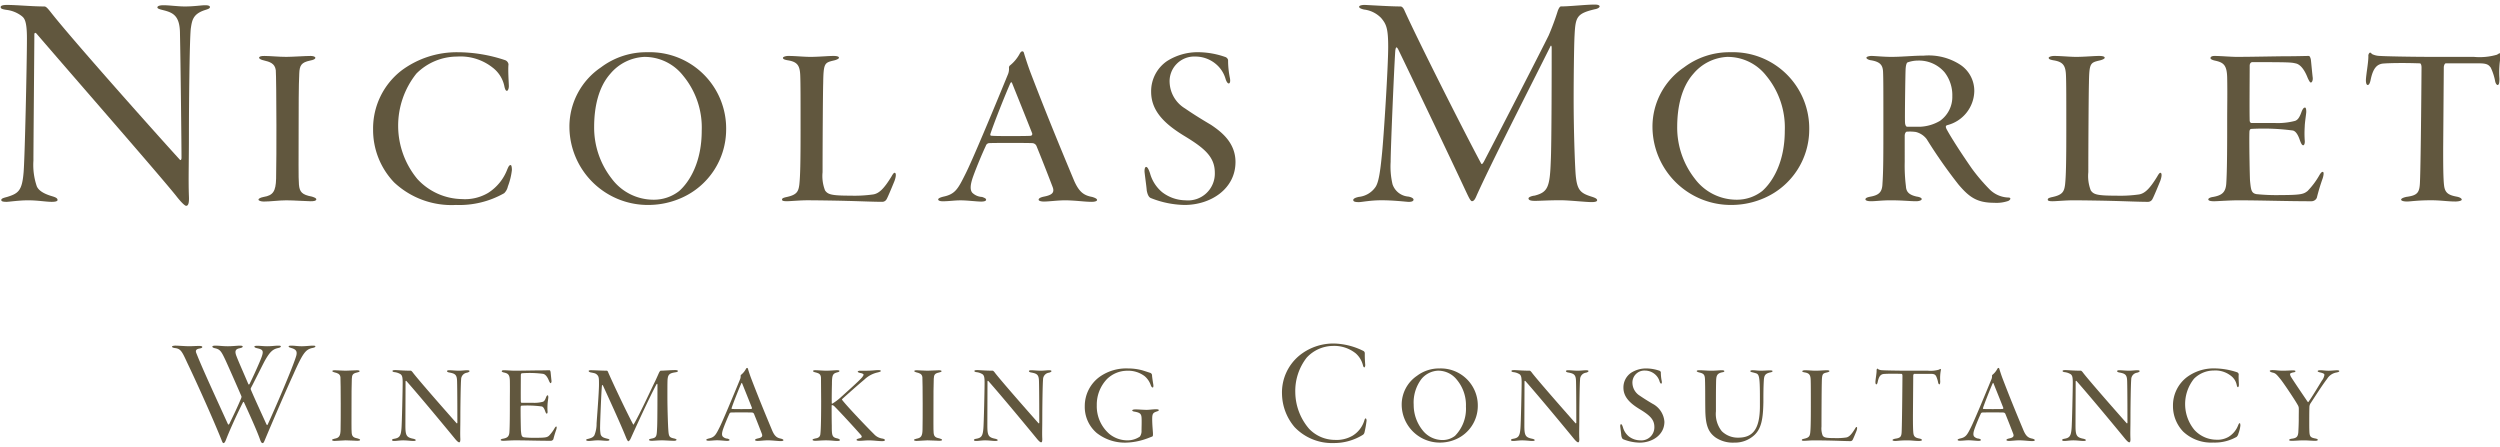 <?xml version="1.0" encoding="UTF-8" standalone="no"?>
<svg
   width="246"
   height="44"
   viewBox="0 90 246 65"
   version="1.1"
   id="svg41"
   xmlns="http://www.w3.org/2000/svg"
   xmlns:svg="http://www.w3.org/2000/svg">
  <defs
     id="defs2" />
  <g
     id="Groupe_17"
     data-name="Groupe 17"
     transform="matrix(1.113,0,0,1.113,-1143.783,-294.074)">
    <g
       id="Groupe_2"
       data-name="Groupe 2"
       transform="translate(975,345.684)">
      <g
         id="Groupe_1"
         data-name="Groupe 1">
        <path
           id="Tracé_1"
           data-name="Tracé 1"
           d="m 0.848,0.035 c 1.211,0 3.27,0.2 4.844,0.2 0.2,0 0.363,0.121 0.929,0.848 2.664,3.393 13.079,15.101 16.756,19.138 0.081,0.121 0.242,0.121 0.242,-0.241 0,-1.494 -0.121,-12.6 -0.2,-16.151 0,-2.382 -0.888,-2.786 -2.18,-3.109 C 20.752,0.6 20.47,0.519 20.47,0.358 c 0,-0.2 0.363,-0.283 0.806,-0.283 0.728,0 1.9,0.161 2.787,0.161 1.171,0 2.18,-0.161 2.624,-0.161 0.444,0 0.646,0.081 0.646,0.242 0,0.2 -0.323,0.283 -0.686,0.4 -1.574,0.525 -1.655,1.373 -1.817,2.422 -0.161,1.534 -0.242,10.013 -0.242,13.809 0,3.674 -0.081,5.975 0,8.074 0.04,0.888 -0.081,1.251 -0.363,1.251 -0.161,0 -0.646,-0.444 -1.332,-1.332 C 20.591,22.08 10.173,10.169 4.723,3.83 4.523,3.588 4.4,3.669 4.4,3.911 4.4,5.284 4.279,18.526 4.279,20.384 a 8.6,8.6 0 0 0 0.444,3.351 c 0.323,0.727 1.332,1.09 2.019,1.292 0.4,0.121 0.687,0.242 0.687,0.484 0,0.2 -0.4,0.242 -0.768,0.242 -0.727,0 -1.817,-0.2 -3.068,-0.2 -1.211,0 -2.5,0.2 -2.826,0.2 -0.606,0 -0.687,-0.121 -0.687,-0.242 0,-0.2 0.324,-0.283 0.768,-0.4 C 2.3,24.663 2.786,24.3 2.987,22 3.148,20.465 3.431,7.627 3.431,4.4 3.431,2.018 3.068,1.736 2.704,1.453 A 4.07,4.07 0 0 0 0.767,0.681 C 0.2,0.6 0,0.519 0,0.318 0,0.156 0.2,0.035 0.848,0.035"
           transform="translate(0,0.005)"
           fill="#61573E" />
        <path
           id="Tracé_2"
           data-name="Tracé 2"
           d="m 29.917,5.811 c 0.848,0 1.9,0.121 2.907,0.121 0.767,0 2.5,-0.121 3.189,-0.121 0.283,0 0.607,0.081 0.607,0.242 0,0.161 -0.242,0.283 -0.687,0.363 -1.13,0.242 -1.373,0.606 -1.413,1.7 -0.081,1.413 -0.081,4.926 -0.081,6.7 0,4.4 -0.04,6.984 0.04,7.793 0.081,0.968 0.4,1.332 1.7,1.574 0.363,0.121 0.566,0.2 0.566,0.363 0,0.2 -0.363,0.242 -0.728,0.242 -0.606,0 -2.18,-0.121 -3.189,-0.121 -0.929,0 -2.1,0.161 -2.947,0.161 -0.363,0 -0.686,-0.121 -0.686,-0.242 0,-0.161 0.283,-0.283 0.686,-0.364 1.211,-0.2 1.574,-0.726 1.615,-2.382 0.04,-1.736 0.04,-4.441 0.04,-6.984 0,-3.029 -0.04,-6.824 -0.081,-7.187 -0.121,-0.888 -0.767,-1.09 -1.615,-1.292 -0.242,-0.04 -0.565,-0.2 -0.565,-0.323 0,-0.2 0.323,-0.242 0.646,-0.242"
           transform="translate(4.479,0.892)"
           fill="#61573E" />
        <path
           id="Tracé_3"
           data-name="Tracé 3"
           d="m 59.455,6.441 a 0.687,0.687 0 0 1 0.4,0.525 c -0.081,0.767 0.04,2.422 0.04,2.7 0.04,0.444 -0.121,0.767 -0.242,0.767 -0.161,0 -0.242,-0.2 -0.323,-0.525 A 4.086,4.086 0 0 0 57.8,7.41 6.759,6.759 0 0 0 53.157,5.957 a 7.545,7.545 0 0 0 -5.33,2.22 10.919,10.919 0 0 0 0.121,13.768 8.074,8.074 0 0 0 5.813,2.624 5.926,5.926 0 0 0 3.433,-0.806 6.261,6.261 0 0 0 2.5,-3.069 c 0.161,-0.363 0.242,-0.565 0.444,-0.565 0.121,0 0.161,0.363 0.161,0.646 a 8.722,8.722 0 0 1 -0.525,2.14 1.745,1.745 0 0 1 -0.484,0.888 11.848,11.848 0 0 1 -6.3,1.534 10.95,10.95 0 0 1 -8.074,-2.947 9.911,9.911 0 0 1 -2.745,-6.944 9.557,9.557 0 0 1 3.714,-7.672 12.079,12.079 0 0 1 7.315,-2.383 19.623,19.623 0 0 1 6.257,1.05"
           transform="translate(6.471,0.827)"
           fill="#61573E" />
        <path
           id="Tracé_4"
           data-name="Tracé 4"
           d="m 64.4,15.12 a 9.342,9.342 0 0 1 4.118,-7.751 9.844,9.844 0 0 1 6.1,-1.978 9.96,9.96 0 0 1 10.252,10.094 9.773,9.773 0 0 1 -5.815,8.922 10.655,10.655 0 0 1 -4.24,0.929 A 10.245,10.245 0 0 1 64.4,15.12 m 14.333,8.4 c 1.373,-1.211 2.947,-3.795 2.947,-7.873 A 10.616,10.616 0 0 0 79.258,8.461 6.4,6.4 0 0 0 74.17,6 6.157,6.157 0 0 0 69.729,8.22 c -1.534,1.736 -2.1,4.32 -2.1,6.944 a 10.839,10.839 0 0 0 2.3,6.743 6.8,6.8 0 0 0 5.411,2.745 5.366,5.366 0 0 0 3.391,-1.13"
           transform="translate(9.882,0.827)"
           fill="#61573E" />
        <path
           id="Tracé_5"
           data-name="Tracé 5"
           d="m 89.286,5.811 c 0.969,0 2.019,0.121 2.908,0.121 1.05,0 2.3,-0.121 2.987,-0.121 q 0.727,0 0.727,0.242 c 0,0.121 -0.323,0.283 -0.727,0.363 C 94.011,6.7 93.89,6.78 93.849,9.4 c -0.042,1.212 -0.081,8.64 -0.081,11.588 a 5.177,5.177 0 0 0 0.323,2.383 c 0.362,0.525 0.807,0.686 3.31,0.686 a 17.44,17.44 0 0 0 2.987,-0.161 c 0.727,-0.121 1.373,-0.687 2.382,-2.343 0.2,-0.363 0.324,-0.484 0.4,-0.484 0.2,0 0.241,0.363 0,1.051 -0.163,0.4 -0.889,2.18 -1.051,2.422 a 0.644,0.644 0 0 1 -0.565,0.322 c -1.13,0 -2.866,-0.08 -4.521,-0.12 -1.373,-0.04 -4.119,-0.081 -5.249,-0.081 -0.969,0 -2.22,0.121 -2.664,0.121 -0.4,0 -0.646,-0.04 -0.646,-0.2 0,-0.2 0.2,-0.243 0.484,-0.323 1.413,-0.284 1.655,-0.687 1.776,-1.655 0.121,-1.091 0.161,-2.948 0.161,-7.066 0,-4.079 0,-6.137 -0.04,-7.106 C 90.815,7.061 90.492,6.577 89.2,6.375 88.756,6.294 88.594,6.214 88.594,6.052 88.594,5.931 88.957,5.81 89.28,5.81"
           transform="translate(13.577,0.892)"
           fill="#61573E" />
        <path
           id="Tracé_6"
           data-name="Tracé 6"
           d="m 117.377,5.569 c 0.081,0.283 0.484,1.574 0.888,2.624 1.938,5.047 3.593,9.085 5.652,14.011 0.646,1.452 1.253,1.9 2.343,2.1 0.4,0.121 0.646,0.243 0.646,0.4 0,0.157 -0.323,0.242 -0.687,0.242 -0.927,0 -1.856,-0.161 -3.351,-0.2 -1.171,0 -2.18,0.161 -2.907,0.161 -0.363,0 -0.686,-0.081 -0.686,-0.242 0,-0.2 0.323,-0.323 0.686,-0.4 1.009,-0.2 1.453,-0.484 1.13,-1.292 -0.323,-0.849 -1.211,-3.15 -2.1,-5.33 a 0.622,0.622 0 0 0 -0.525,-0.363 c -0.686,-0.04 -5.169,-0.04 -5.692,0 a 0.5,0.5 0 0 0 -0.4,0.363 c -0.445,0.929 -1.253,2.866 -1.656,4 -0.403,1.134 -0.4,1.737 -0.121,2.1 a 1.939,1.939 0 0 0 1.292,0.564 c 0.323,0.121 0.525,0.2 0.525,0.364 0,0.164 -0.242,0.242 -0.646,0.242 -0.565,0 -1.817,-0.161 -2.664,-0.161 -0.847,0 -1.534,0.121 -2.341,0.121 -0.363,0 -0.606,-0.081 -0.606,-0.242 0,-0.161 0.363,-0.283 0.686,-0.363 1.534,-0.323 1.9,-1.009 2.866,-2.947 0.888,-1.737 3.715,-8.52 5.532,-12.961 a 1.89,1.89 0 0 0 0.161,-0.929 0.367,0.367 0 0 1 0.161,-0.323 5.024,5.024 0 0 0 1.211,-1.453 q 0.182,-0.363 0.363,-0.363 c 0.161,0 0.2,0.121 0.242,0.283 m 1.05,10.417 c -1.13,-2.866 -2.261,-5.652 -2.584,-6.46 -0.082,-0.242 -0.161,-0.283 -0.283,-0.04 -0.767,1.737 -2.18,5.33 -2.585,6.582 -0.04,0.161 0,0.242 0.163,0.242 0.525,0.04 1.413,0.04 2.463,0.04 0.767,0 2.382,0 2.664,-0.04 a 0.241,0.241 0 0 0 0.161,-0.323"
           transform="translate(16.289,0.811)"
           fill="#61573E" />
        <path
           id="Tracé_7"
           data-name="Tracé 7"
           d="m 130.221,21.137 a 4.878,4.878 0 0 0 1.615,2.543 5.093,5.093 0 0 0 3.028,1.05 3.5,3.5 0 0 0 3.836,-3.593 c 0,-2.019 -1.252,-3.149 -3.836,-4.725 -2.543,-1.534 -4.481,-3.23 -4.481,-5.854 a 4.773,4.773 0 0 1 2.059,-4 7.451,7.451 0 0 1 4.119,-1.171 10.876,10.876 0 0 1 3.471,0.613 0.571,0.571 0 0 1 0.4,0.4 11.7,11.7 0 0 0 0.242,2.382 c 0.081,0.444 0,0.686 -0.161,0.686 -0.121,0 -0.283,-0.2 -0.4,-0.565 a 3.951,3.951 0 0 0 -1.332,-2.019 4.167,4.167 0 0 0 -2.624,-0.93 3.222,3.222 0 0 0 -3.357,3.434 4.163,4.163 0 0 0 2.019,3.351 c 1.171,0.807 2.3,1.494 3.392,2.14 1.251,0.849 3.189,2.262 3.189,4.846 0,3.512 -3.23,5.612 -6.662,5.612 a 12.325,12.325 0 0 1 -4.36,-0.888 c -0.363,-0.121 -0.484,-0.606 -0.565,-0.969 -0.04,-0.525 -0.161,-1.332 -0.283,-2.382 -0.04,-0.4 0.04,-0.727 0.2,-0.727 0.16,0 0.323,0.283 0.484,0.767"
           transform="translate(19.875,0.827)"
           fill="#61573E" />
        <path
           id="Tracé_8"
           data-name="Tracé 8"
           d="m 154.652,0.04 c 0.928,0.04 3.391,0.2 4.684,0.2 0.16,0 0.362,0.161 0.525,0.565 1.736,3.835 7.428,15.14 9.972,19.9 0.121,0.242 0.2,0.081 0.364,-0.161 2.381,-4.563 7.508,-14.536 8.478,-16.514 a 33.9,33.9 0 0 0 1.21,-3.27 c 0.042,-0.081 0.2,-0.525 0.4,-0.525 1.132,0 3.271,-0.242 4.4,-0.242 0.4,0 0.646,0.081 0.646,0.242 0,0.161 -0.323,0.323 -0.606,0.363 -2.383,0.565 -2.543,1.009 -2.664,3.391 -0.081,1.373 -0.121,6.218 -0.121,8.237 0,4.4 0.16,8.4 0.242,9.69 0.16,2.341 0.606,2.7 2.18,3.189 0.363,0.121 0.646,0.242 0.646,0.444 q 0,0.242 -0.727,0.242 c -0.767,0 -2.948,-0.242 -4.037,-0.242 -1.656,0 -2.746,0.081 -3.351,0.081 -0.4,0 -0.849,-0.04 -0.849,-0.323 0,-0.161 0.4,-0.323 0.807,-0.363 1.7,-0.444 1.978,-1.09 2.1,-4.441 0.12,-2.181 0.12,-13 0.12,-14.818 0,-0.4 -0.12,-0.4 -0.2,-0.161 -2.7,5.411 -7.669,15.1 -9.608,19.421 -0.2,0.484 -0.363,0.727 -0.606,0.727 -0.2,0 -0.484,-0.646 -0.848,-1.413 -1.9,-4.077 -7.268,-15.3 -8.8,-18.452 -0.2,-0.323 -0.283,-0.323 -0.363,0.2 -0.161,2.341 -0.606,12.84 -0.606,14.5 a 10.137,10.137 0 0 0 0.242,2.947 2.365,2.365 0 0 0 2.06,1.615 c 0.443,0.081 0.685,0.242 0.685,0.4 0,0.242 -0.363,0.323 -0.807,0.283 -0.484,-0.04 -1.938,-0.2 -3.391,-0.2 -1.453,0 -2.543,0.242 -2.947,0.242 -0.525,0 -0.728,-0.081 -0.728,-0.283 0,-0.121 0.163,-0.283 0.728,-0.4 a 3.03,3.03 0 0 0 2.18,-1.292 c 0.4,-0.606 0.606,-1.857 0.848,-4.361 0.242,-2.382 0.807,-11.345 0.807,-13.929 0,-2.422 -0.242,-2.987 -0.93,-3.795 a 3.716,3.716 0 0 0 -2.219,-1.09 c -0.364,-0.081 -0.647,-0.2 -0.647,-0.363 0,-0.163 0.364,-0.242 0.728,-0.242"
           transform="translate(23.501)"
           fill="#61573E" />
        <path
           id="Tracé_9"
           data-name="Tracé 9"
           d="m 187.036,15.12 a 9.344,9.344 0 0 1 4.119,-7.751 9.841,9.841 0 0 1 6.1,-1.978 9.959,9.959 0 0 1 10.255,10.094 9.771,9.771 0 0 1 -5.815,8.922 10.654,10.654 0 0 1 -4.239,0.929 10.246,10.246 0 0 1 -10.42,-10.216 m 14.333,8.4 c 1.373,-1.211 2.948,-3.795 2.948,-7.873 A 10.611,10.611 0 0 0 201.894,8.461 6.393,6.393 0 0 0 196.807,6 6.161,6.161 0 0 0 192.365,8.22 c -1.534,1.736 -2.1,4.32 -2.1,6.944 a 10.84,10.84 0 0 0 2.3,6.743 6.8,6.8 0 0 0 5.411,2.745 5.363,5.363 0 0 0 3.39,-1.13"
           transform="translate(28.699,0.827)"
           fill="#61573E" />
        <path
           id="Tracé_10"
           data-name="Tracé 10"
           d="m 216.279,19.664 a 21.648,21.648 0 0 0 0.161,3.19 c 0.04,0.807 0.525,1.13 1.413,1.332 0.323,0.04 0.646,0.161 0.646,0.323 0,0.162 -0.323,0.283 -0.727,0.283 -0.848,0 -1.736,-0.121 -3.352,-0.121 -1.129,0 -1.937,0.121 -2.543,0.121 -0.4,0 -0.727,-0.081 -0.727,-0.242 0,-0.2 0.283,-0.283 0.686,-0.363 1.09,-0.2 1.495,-0.606 1.535,-1.655 0.121,-1.7 0.121,-3.756 0.121,-8.075 0,-4.118 0,-5.734 -0.042,-6.582 -0.042,-0.848 -0.362,-1.292 -1.574,-1.494 -0.322,-0.04 -0.6,-0.2 -0.6,-0.323 0,-0.161 0.4,-0.242 0.645,-0.242 0.525,0 1.534,0.121 2.625,0.121 1.413,0 2.826,-0.161 4.239,-0.161 a 7.563,7.563 0 0 1 4.723,1.171 4.081,4.081 0 0 1 1.858,3.472 4.681,4.681 0 0 1 -3.554,4.442 c -0.2,0.081 -0.2,0.2 -0.081,0.484 0.647,1.211 2.1,3.431 3.31,5.167 a 24.139,24.139 0 0 0 2.3,2.706 3.619,3.619 0 0 0 2.464,1.09 c 0.4,0 0.323,0.283 0,0.444 a 4.689,4.689 0 0 1 -1.857,0.242 c -2.261,0 -3.27,-0.767 -4.644,-2.382 a 65.413,65.413 0 0 1 -4.158,-5.936 2.557,2.557 0 0 0 -1.413,-0.929 5.375,5.375 0 0 0 -1.171,-0.04 c -0.161,0 -0.283,0.283 -0.283,0.525 z m 0.363,-13 c -0.081,0.04 -0.2,0.242 -0.242,0.807 -0.04,0.484 -0.121,6.541 -0.081,7.026 0,0.2 0.081,0.565 0.283,0.565 h 1.736 a 5.577,5.577 0 0 0 2.544,-0.767 3.827,3.827 0 0 0 1.614,-3.231 4.871,4.871 0 0 0 -1.009,-3.109 4.4,4.4 0 0 0 -3.472,-1.534 4.1,4.1 0 0 0 -1.373,0.242"
           transform="translate(32.4,0.886)"
           fill="#61573E" />
        <path
           id="Tracé_11"
           data-name="Tracé 11"
           d="m 232.609,5.811 c 0.968,0 2.019,0.121 2.907,0.121 1.051,0 2.3,-0.121 2.986,-0.121 q 0.728,0 0.729,0.242 c 0,0.121 -0.323,0.283 -0.729,0.363 -1.17,0.283 -1.292,0.363 -1.331,2.987 -0.04,1.212 -0.081,8.64 -0.081,11.588 a 5.177,5.177 0 0 0 0.323,2.383 c 0.362,0.525 0.806,0.686 3.31,0.686 a 17.441,17.441 0 0 0 2.987,-0.161 c 0.728,-0.121 1.373,-0.687 2.382,-2.343 0.2,-0.363 0.325,-0.484 0.4,-0.484 0.2,0 0.241,0.363 0,1.051 -0.163,0.4 -0.889,2.18 -1.05,2.422 a 0.647,0.647 0 0 1 -0.564,0.322 c -1.133,0 -2.869,-0.08 -4.524,-0.12 -1.373,-0.04 -4.119,-0.081 -5.248,-0.081 -0.97,0 -2.222,0.121 -2.666,0.121 -0.4,0 -0.646,-0.04 -0.646,-0.2 0,-0.2 0.2,-0.243 0.484,-0.323 1.413,-0.284 1.656,-0.687 1.777,-1.655 0.12,-1.091 0.16,-2.948 0.16,-7.066 0,-4.079 0,-6.137 -0.04,-7.106 -0.04,-1.373 -0.363,-1.857 -1.653,-2.059 -0.445,-0.081 -0.607,-0.161 -0.607,-0.323 0,-0.121 0.362,-0.242 0.686,-0.242"
           transform="translate(35.568,0.892)"
           fill="#61573E" />
        <path
           id="Tracé_12"
           data-name="Tracé 12"
           d="m 253.679,5.932 c 1.9,0 5.369,-0.081 6.661,-0.081 1.172,0 2.423,-0.04 2.746,-0.04 0.161,0 0.242,0.283 0.283,0.484 0.042,0.323 0.162,1.7 0.242,2.341 0.04,0.323 -0.081,0.646 -0.242,0.646 -0.121,0 -0.242,-0.242 -0.4,-0.565 -0.525,-1.373 -1.13,-1.857 -1.615,-1.938 -0.525,-0.121 -0.686,-0.161 -5.613,-0.161 -0.2,0 -0.362,0.161 -0.362,0.484 0,1.453 -0.04,5.894 0,7.147 0,0.121 0.08,0.323 0.242,0.323 h 3.109 a 8.812,8.812 0 0 0 2.584,-0.283 c 0.323,-0.121 0.565,-0.4 0.848,-1.211 0.121,-0.283 0.242,-0.525 0.444,-0.525 0.081,0 0.161,0.121 0.161,0.564 0,0.2 -0.2,1.454 -0.2,1.939 a 12.955,12.955 0 0 0 0,1.776 c 0.04,0.323 -0.04,0.646 -0.2,0.646 -0.16,0 -0.283,-0.242 -0.444,-0.686 -0.2,-0.606 -0.525,-1.211 -0.969,-1.251 a 29.011,29.011 0 0 0 -5.369,-0.2 c -0.122,0 -0.242,0.121 -0.242,0.444 -0.042,1.09 0.04,5.773 0.081,6.339 0.12,1.171 0.161,1.615 0.847,1.736 a 26.028,26.028 0 0 0 3.231,0.12 c 2.7,0 2.947,-0.16 3.431,-0.525 a 10.06,10.06 0 0 0 1.495,-1.977 c 0.16,-0.284 0.322,-0.526 0.483,-0.526 0.161,0 0.161,0.323 0,0.848 a 26.556,26.556 0 0 0 -0.767,2.543 0.769,0.769 0 0 1 -0.686,0.445 c -3.391,0 -6.54,-0.121 -9.608,-0.121 -1.051,0 -2.746,0.121 -3.11,0.121 -0.364,0 -0.767,-0.04 -0.767,-0.242 0,-0.161 0.323,-0.283 0.646,-0.324 1.05,-0.2 1.615,-0.524 1.7,-1.735 0.12,-1.776 0.12,-5.411 0.12,-8.358 0,-1.574 0.04,-3.433 0,-5.492 -0.04,-1.655 -0.484,-1.978 -1.615,-2.22 -0.363,-0.081 -0.565,-0.2 -0.565,-0.323 0,-0.2 0.242,-0.283 0.525,-0.283 0.807,0 2.14,0.121 2.907,0.121"
           transform="translate(38.356,0.892)"
           fill="#61573E" />
        <path
           id="Tracé_13"
           data-name="Tracé 13"
           d="m 268.3,5.464 c 0.081,-0.081 0.163,0 0.323,0.163 a 2.484,2.484 0 0 0 1.05,0.242 c 0.444,0.04 3.754,0.121 7.026,0.121 h 5.209 a 8.115,8.115 0 0 0 3.028,-0.283 c 0.2,-0.121 0.362,-0.243 0.444,-0.161 0.082,0.082 0.081,0.2 0.04,0.363 a 11.543,11.543 0 0 0 -0.162,2.907 c 0,0.483 -0.04,0.849 -0.242,0.849 -0.121,0 -0.283,-0.245 -0.323,-0.526 A 7.378,7.378 0 0 0 284.128,7.402 C 283.886,7.08 283.684,6.838 282.675,6.838 h -4.442 c -0.161,0.04 -0.242,0.362 -0.242,0.524 l -0.081,10.62 c 0,1.775 0,3.916 0.122,4.844 0.12,0.888 0.525,1.211 1.614,1.413 0.445,0.081 0.687,0.242 0.687,0.4 0,0.158 -0.484,0.242 -0.809,0.242 -1.05,0 -1.9,-0.161 -3.189,-0.161 -1.817,0 -2.666,0.161 -3.15,0.161 -0.525,0 -0.767,-0.121 -0.767,-0.242 0,-0.161 0.324,-0.283 0.688,-0.363 1.494,-0.2 1.736,-0.565 1.776,-2.06 0.121,-2.987 0.2,-14.574 0.2,-14.858 0,-0.161 -0.04,-0.483 -0.2,-0.524 -0.242,0 -1.09,-0.04 -2.382,-0.04 -1.211,0 -2.181,0.04 -2.543,0.081 -0.687,0.121 -1.212,0.564 -1.535,2.18 -0.081,0.362 -0.2,0.607 -0.363,0.607 -0.163,0 -0.242,-0.245 -0.242,-0.646 0.04,-0.849 0.323,-2.222 0.323,-3.11 a 0.51,0.51 0 0 1 0.161,-0.445"
           transform="translate(41.095,0.833)"
           fill="#61573E" />
        <path
           id="Tracé_14"
           data-name="Tracé 14"
           d="m 19.788,38.611 c 0.471,0 1.275,0.078 1.863,0.078 0.431,0 0.9,-0.039 1.314,-0.039 0.275,0 0.392,0.059 0.392,0.137 0,0.1 -0.118,0.157 -0.353,0.2 -0.549,0.1 -0.549,0.333 -0.392,0.686 0.8,2.039 2.745,6.216 4.077,9.156 0.06,0.137 0.138,0.1 0.2,0 0.548,-1.118 1.02,-2.1 1.549,-3.352 a 0.555,0.555 0 0 0 0.038,-0.235 c -0.314,-0.745 -1.626,-3.726 -2.058,-4.667 -0.569,-1.216 -0.726,-1.451 -1.333,-1.608 -0.314,-0.059 -0.412,-0.137 -0.412,-0.235 0,-0.059 0.118,-0.118 0.373,-0.118 0.569,0 0.941,0.078 1.646,0.078 0.705,0 1.157,-0.078 1.608,-0.078 0.2,0 0.334,0.039 0.334,0.118 0,0.1 -0.119,0.157 -0.373,0.216 -0.529,0.1 -0.727,0.333 -0.431,1.059 0.314,0.824 0.922,2.157 1.549,3.647 0.02,0.039 0.1,0.059 0.156,-0.039 0.471,-0.961 0.882,-1.863 1.294,-2.824 0.608,-1.431 0.588,-1.628 -0.235,-1.824 -0.373,-0.078 -0.431,-0.157 -0.431,-0.235 0,-0.059 0.118,-0.1 0.353,-0.1 0.49,0 0.8,0.059 1.314,0.059 0.686,0 1,-0.078 1.451,-0.078 0.235,0 0.333,0.02 0.333,0.1 0,0.1 -0.1,0.157 -0.373,0.216 -0.726,0.157 -1.1,0.569 -1.745,1.706 -0.51,0.98 -1.469,2.922 -1.8,3.53 a 0.338,0.338 0 0 0 0.021,0.235 c 0.489,1.157 1.352,3.019 2.019,4.489 0.078,0.137 0.118,0.118 0.176,0 0.941,-2.038 3.314,-7.529 3.726,-8.98 0.1,-0.431 0.078,-0.765 -0.569,-0.961 -0.314,-0.1 -0.431,-0.137 -0.431,-0.216 0,-0.079 0.059,-0.118 0.333,-0.118 0.51,0 0.784,0.078 1.373,0.078 0.549,0 1.078,-0.078 1.431,-0.078 0.255,0 0.353,0.02 0.353,0.1 0,0.08 -0.1,0.157 -0.451,0.216 -0.824,0.216 -1.177,0.627 -2.412,3.412 -1.235,2.706 -2.824,6.411 -3.726,8.568 -0.137,0.333 -0.2,0.431 -0.294,0.431 -0.137,0 -0.216,-0.118 -0.333,-0.431 -0.412,-1.2 -1.528,-3.628 -2.1,-4.883 -0.038,-0.078 -0.1,-0.078 -0.136,-0.018 -0.745,1.451 -1.784,3.744 -2.216,4.881 -0.118,0.314 -0.235,0.451 -0.314,0.451 -0.118,0 -0.157,-0.1 -0.294,-0.451 -0.255,-0.647 -0.863,-2.079 -1.118,-2.667 -1.078,-2.49 -2.392,-5.391 -3.314,-7.313 -0.706,-1.529 -0.863,-1.882 -1.608,-1.98 -0.235,-0.02 -0.412,-0.1 -0.412,-0.176 0,-0.059 0.137,-0.137 0.392,-0.137"
           transform="translate(2.976,5.925)"
           fill="#61573E" />
        <path
           id="Tracé_15"
           data-name="Tracé 15"
           d="m 37.871,41.4 c 0.412,0 0.922,0.059 1.412,0.059 0.373,0 1.216,-0.059 1.549,-0.059 0.137,0 0.294,0.039 0.294,0.118 0,0.079 -0.118,0.137 -0.333,0.176 -0.549,0.118 -0.667,0.294 -0.687,0.824 -0.038,0.685 -0.038,2.391 -0.038,3.255 0,2.136 -0.02,3.391 0.02,3.783 0.039,0.471 0.2,0.647 0.824,0.765 0.176,0.059 0.275,0.1 0.275,0.176 0,0.1 -0.176,0.118 -0.353,0.118 -0.294,0 -1.059,-0.059 -1.549,-0.059 -0.451,0 -1.02,0.078 -1.431,0.078 -0.176,0 -0.333,-0.059 -0.333,-0.118 0,-0.078 0.137,-0.137 0.333,-0.176 0.588,-0.1 0.765,-0.353 0.784,-1.157 0.02,-0.843 0.02,-2.157 0.02,-3.391 0,-1.471 -0.02,-3.314 -0.039,-3.49 -0.059,-0.431 -0.373,-0.529 -0.784,-0.627 -0.118,-0.02 -0.275,-0.1 -0.275,-0.157 0,-0.1 0.157,-0.118 0.314,-0.118"
           transform="translate(5.757,6.352)"
           fill="#61573E" />
        <path
           id="Tracé_16"
           data-name="Tracé 16"
           d="m 44.71,41.382 c 0.333,0 1.1,0.078 2.059,0.078 0.059,0 0.2,0.137 0.333,0.333 0.961,1.216 4.353,5.077 5.628,6.509 0.058,0.078 0.118,0.02 0.118,-0.039 0,-0.431 0,-4.235 -0.039,-5.45 -0.021,-0.843 -0.275,-0.98 -1.02,-1.118 -0.158,-0.02 -0.294,-0.1 -0.294,-0.176 0,-0.1 0.176,-0.118 0.314,-0.118 0.275,0 0.862,0.059 1.195,0.059 0.412,0 0.843,-0.059 1.118,-0.059 0.2,0 0.315,0.039 0.315,0.118 0,0.079 -0.158,0.157 -0.315,0.2 a 0.89,0.89 0 0 0 -0.784,0.882 c -0.058,0.588 -0.1,3.646 -0.1,5 0,1.333 -0.04,2.059 0,2.784 0,0.294 -0.04,0.431 -0.158,0.431 -0.1,0 -0.294,-0.157 -0.548,-0.471 -0.608,-0.745 -4.373,-5.313 -6.334,-7.529 -0.039,-0.039 -0.118,-0.039 -0.118,0.039 0,0.51 -0.02,5.2 -0.02,5.783 0,1.275 0.137,1.529 1,1.706 0.2,0.039 0.353,0.118 0.353,0.176 0,0.078 -0.078,0.118 -0.353,0.118 -0.255,0 -0.824,-0.078 -1.294,-0.078 -0.392,0 -0.922,0.078 -1.1,0.078 -0.157,0 -0.353,0 -0.353,-0.137 0,-0.078 0.176,-0.137 0.333,-0.157 0.647,-0.118 0.824,-0.373 0.9,-1.333 0.059,-0.627 0.157,-5.117 0.157,-6.019 0,-0.706 -0.078,-0.9 -0.255,-1.059 a 1.892,1.892 0 0 0 -0.745,-0.275 c -0.216,-0.02 -0.333,-0.078 -0.333,-0.157 0,-0.079 0.137,-0.118 0.333,-0.118"
           transform="translate(6.8,6.35)"
           fill="#61573E" />
        <path
           id="Tracé_17"
           data-name="Tracé 17"
           d="m 58.429,41.458 c 0.922,0 2.608,-0.039 3.235,-0.039 0.569,0 1.177,-0.02 1.333,-0.02 0.078,0 0.118,0.137 0.137,0.235 0.02,0.157 0.078,0.824 0.118,1.137 0.02,0.157 -0.039,0.314 -0.118,0.314 -0.059,0 -0.118,-0.118 -0.2,-0.275 -0.255,-0.667 -0.549,-0.9 -0.784,-0.941 a 13.547,13.547 0 0 0 -2.726,-0.078 c -0.1,0 -0.176,0.078 -0.176,0.235 0,0.706 -0.02,2.863 0,3.47 0,0.06 0.039,0.158 0.118,0.158 h 1.51 a 4.277,4.277 0 0 0 1.255,-0.137 c 0.157,-0.059 0.275,-0.2 0.412,-0.588 0.059,-0.137 0.118,-0.255 0.216,-0.255 0.039,0 0.078,0.059 0.078,0.275 0,0.1 -0.1,0.706 -0.1,0.941 a 6.27,6.27 0 0 0 0,0.862 c 0.02,0.158 -0.02,0.314 -0.1,0.314 -0.08,0 -0.137,-0.117 -0.216,-0.332 -0.1,-0.3 -0.255,-0.589 -0.471,-0.609 a 14.224,14.224 0 0 0 -2.608,-0.1 c -0.059,0 -0.118,0.06 -0.118,0.216 -0.02,0.529 0.02,2.8 0.039,3.079 0.059,0.569 0.078,0.784 0.412,0.843 a 12.6,12.6 0 0 0 1.569,0.059 c 1.314,0 1.431,-0.078 1.667,-0.255 a 4.857,4.857 0 0 0 0.726,-0.961 c 0.078,-0.137 0.157,-0.255 0.235,-0.255 0.078,0 0.078,0.157 0,0.412 a 12.851,12.851 0 0 0 -0.373,1.235 0.374,0.374 0 0 1 -0.333,0.216 c -1.647,0 -3.177,-0.059 -4.667,-0.059 -0.51,0 -1.333,0.059 -1.51,0.059 -0.177,0 -0.371,-0.02 -0.371,-0.118 0,-0.078 0.156,-0.137 0.313,-0.157 0.51,-0.1 0.784,-0.255 0.824,-0.843 0.059,-0.863 0.059,-2.628 0.059,-4.058 0,-0.765 0.02,-1.667 0,-2.667 -0.02,-0.8 -0.234,-0.961 -0.784,-1.078 -0.175,-0.039 -0.275,-0.1 -0.275,-0.157 0,-0.1 0.118,-0.137 0.255,-0.137 0.392,0 1.039,0.059 1.412,0.059"
           transform="translate(8.689,6.352)"
           fill="#61573E" />
        <path
           id="Tracé_18"
           data-name="Tracé 18"
           d="m 66.984,41.4 c 0.412,0 1.353,0.059 2.02,0.059 0.059,0 0.157,0.137 0.176,0.235 0.608,1.391 2.333,5.058 3.234,6.744 0.04,0.078 0.078,0.078 0.1,0.02 0.864,-1.471 2.412,-4.881 2.786,-5.607 0.313,-0.667 0.431,-0.961 0.509,-1.118 0.039,-0.1 0.157,-0.275 0.236,-0.275 0.411,0 1.332,-0.078 1.881,-0.078 0.176,0 0.353,0.039 0.353,0.118 0,0.118 -0.2,0.157 -0.353,0.176 -0.745,0.118 -0.941,0.275 -1,0.961 -0.02,0.431 -0.02,1.118 -0.02,2.216 0,1.569 0.078,3.823 0.118,4.313 0.059,0.922 0.137,1.02 0.8,1.157 0.157,0.039 0.275,0.1 0.275,0.157 0,0.078 -0.118,0.137 -0.314,0.137 -0.471,0 -1.215,-0.059 -1.549,-0.059 -0.549,0 -1.118,0.059 -1.314,0.059 -0.254,0 -0.412,-0.02 -0.412,-0.137 0,-0.078 0.158,-0.118 0.353,-0.157 0.686,-0.118 0.648,-0.392 0.706,-1.569 0.039,-0.824 0.039,-4.548 0.039,-5.391 0,-0.276 -0.078,-0.2 -0.157,-0.078 -1,1.9 -2.607,5.411 -3.313,6.979 -0.118,0.275 -0.255,0.412 -0.333,0.412 -0.078,0 -0.2,-0.235 -0.333,-0.569 -0.706,-1.765 -2.314,-5.254 -2.961,-6.666 -0.078,-0.157 -0.157,-0.138 -0.157,0.02 -0.078,0.666 -0.235,4.725 -0.235,5.274 a 4.971,4.971 0 0 0 0.059,1 c 0.1,0.431 0.51,0.51 0.882,0.608 0.176,0.039 0.275,0.078 0.275,0.157 0,0.079 -0.137,0.118 -0.314,0.118 -0.412,0 -0.706,-0.059 -1.2,-0.059 -0.494,0 -0.8,0.078 -1.2,0.078 -0.216,0 -0.314,-0.059 -0.333,-0.118 0,-0.078 0.1,-0.118 0.275,-0.157 0.451,-0.118 0.627,-0.2 0.8,-0.451 a 3.9,3.9 0 0 0 0.294,-1.569 c 0.059,-0.843 0.314,-4.079 0.314,-5.058 0,-0.784 0,-1.04 -0.235,-1.275 -0.2,-0.216 -0.412,-0.235 -0.8,-0.314 -0.157,-0.02 -0.314,-0.1 -0.314,-0.2 0,-0.078 0.216,-0.1 0.353,-0.1"
           transform="translate(10.173,6.35)"
           fill="#61573E" />
        <path
           id="Tracé_19"
           data-name="Tracé 19"
           d="m 85.348,41.28 c 0.039,0.137 0.235,0.765 0.431,1.275 0.941,2.451 1.745,4.412 2.745,6.8 0.313,0.7 0.607,0.922 1.136,1.018 0.2,0.059 0.314,0.119 0.314,0.2 0,0.081 -0.156,0.118 -0.332,0.118 -0.451,0 -0.9,-0.077 -1.628,-0.1 -0.57,0 -1.059,0.078 -1.412,0.078 -0.176,0 -0.333,-0.038 -0.333,-0.118 0,-0.1 0.157,-0.156 0.333,-0.2 0.49,-0.1 0.706,-0.234 0.549,-0.627 -0.157,-0.412 -0.588,-1.528 -1.02,-2.587 a 0.3,0.3 0 0 0 -0.255,-0.176 c -0.333,-0.02 -2.51,-0.02 -2.765,0 a 0.243,0.243 0 0 0 -0.2,0.176 c -0.216,0.451 -0.608,1.392 -0.8,1.94 -0.192,0.548 -0.2,0.843 -0.059,1.021 a 0.939,0.939 0 0 0 0.627,0.273 c 0.157,0.059 0.255,0.1 0.255,0.176 0,0.076 -0.118,0.118 -0.314,0.118 -0.275,0 -0.882,-0.078 -1.294,-0.078 -0.412,0 -0.745,0.059 -1.137,0.059 -0.175,0 -0.293,-0.038 -0.293,-0.117 0,-0.079 0.175,-0.137 0.333,-0.178 0.744,-0.156 0.92,-0.489 1.391,-1.43 0.431,-0.843 1.8,-4.137 2.686,-6.294 a 0.918,0.918 0 0 0 0.078,-0.451 0.178,0.178 0 0 1 0.078,-0.157 2.44,2.44 0 0 0 0.588,-0.706 q 0.088,-0.176 0.176,-0.176 c 0.078,0 0.1,0.059 0.118,0.137 m 0.51,5.059 c -0.549,-1.392 -1.1,-2.745 -1.255,-3.137 -0.039,-0.118 -0.078,-0.137 -0.137,-0.02 -0.373,0.843 -1.059,2.588 -1.255,3.2 -0.02,0.078 0,0.118 0.078,0.118 0.255,0.02 0.686,0.02 1.2,0.02 0.373,0 1.157,0 1.294,-0.02 a 0.117,0.117 0 0 0 0.078,-0.157"
           transform="translate(12.26,6.313)"
           fill="#61573E" />
        <path
           id="Tracé_20"
           data-name="Tracé 20"
           d="m 93.031,42.4 c -0.02,-0.529 -0.313,-0.608 -0.745,-0.726 -0.118,-0.02 -0.294,-0.1 -0.294,-0.157 0,-0.1 0.157,-0.118 0.294,-0.118 0.433,0 0.941,0.059 1.431,0.059 0.627,0 1.078,-0.059 1.412,-0.059 0.216,0 0.314,0.039 0.314,0.1 0,0.078 -0.1,0.137 -0.275,0.176 -0.608,0.157 -0.706,0.353 -0.706,1.569 -0.02,0.588 -0.039,2.136 -0.02,2.49 0,0.039 0.059,0.059 0.118,0 a 6.87,6.87 0 0 0 1.059,-0.8 c 0.275,-0.255 2.451,-2.177 2.8,-2.628 0.157,-0.216 0.176,-0.275 0.176,-0.333 0,-0.058 -0.157,-0.176 -0.451,-0.216 -0.176,-0.039 -0.314,-0.118 -0.314,-0.157 0,-0.078 0.137,-0.137 0.314,-0.137 h 0.843 c 0.726,0 1.137,-0.078 1.51,-0.078 0.255,0 0.353,0.039 0.353,0.118 0,0.079 -0.235,0.137 -0.374,0.176 a 3.631,3.631 0 0 0 -1.8,0.961 c -0.549,0.451 -1.8,1.549 -2.882,2.529 -0.039,0.039 0,0.118 0.039,0.157 0.706,0.9 3.333,3.646 4.117,4.411 a 1.806,1.806 0 0 0 1.1,0.588 c 0.216,0.039 0.333,0.118 0.333,0.2 0,0.1 -0.2,0.137 -0.333,0.137 -0.549,0 -1.137,-0.1 -1.765,-0.1 -0.471,0 -0.882,0.059 -1.255,0.059 -0.157,0 -0.353,-0.039 -0.353,-0.117 0,-0.119 0.176,-0.158 0.333,-0.2 0.353,-0.078 0.451,-0.2 0.216,-0.471 -1.314,-1.49 -3.157,-3.45 -3.392,-3.666 a 0.588,0.588 0 0 0 -0.353,-0.216 c -0.059,0 -0.059,0.118 -0.059,0.157 0,0.2 0,1.783 0.02,2.528 0,1.255 0.02,1.529 0.726,1.667 0.216,0.059 0.333,0.137 0.333,0.216 0,0.1 -0.157,0.118 -0.353,0.118 -0.392,0 -0.765,-0.078 -1.471,-0.078 -0.529,0 -1.157,0.059 -1.392,0.059 -0.137,0 -0.353,-0.039 -0.353,-0.117 0,-0.119 0.176,-0.138 0.412,-0.2 0.412,-0.059 0.588,-0.275 0.608,-0.588 0.039,-0.333 0.1,-1.177 0.1,-4.274 z"
           transform="translate(14.107,6.35)"
           fill="#61573E" />
        <path
           id="Tracé_21"
           data-name="Tracé 21"
           d="m 103.761,41.4 c 0.412,0 0.922,0.059 1.412,0.059 0.373,0 1.216,-0.059 1.548,-0.059 0.138,0 0.3,0.039 0.3,0.118 0,0.079 -0.118,0.137 -0.333,0.176 -0.549,0.118 -0.667,0.294 -0.687,0.824 -0.038,0.685 -0.038,2.391 -0.038,3.255 0,2.136 -0.02,3.391 0.02,3.783 0.039,0.471 0.2,0.647 0.824,0.765 0.176,0.059 0.275,0.1 0.275,0.176 0,0.1 -0.176,0.118 -0.354,0.118 -0.293,0 -1.058,-0.059 -1.548,-0.059 -0.451,0 -1.02,0.078 -1.431,0.078 -0.176,0 -0.333,-0.059 -0.333,-0.118 0,-0.078 0.137,-0.137 0.333,-0.176 0.588,-0.1 0.765,-0.353 0.784,-1.157 0.02,-0.843 0.02,-2.157 0.02,-3.391 0,-1.471 -0.02,-3.314 -0.039,-3.49 -0.059,-0.431 -0.373,-0.529 -0.784,-0.627 -0.118,-0.02 -0.275,-0.1 -0.275,-0.157 0,-0.1 0.157,-0.118 0.314,-0.118"
           transform="translate(15.867,6.352)"
           fill="#61573E" />
        <path
           id="Tracé_22"
           data-name="Tracé 22"
           d="m 110.6,41.382 c 0.333,0 1.1,0.078 2.059,0.078 0.058,0 0.2,0.137 0.333,0.333 0.96,1.216 4.352,5.077 5.626,6.509 0.059,0.078 0.118,0.02 0.118,-0.039 0,-0.431 0,-4.235 -0.039,-5.45 -0.02,-0.843 -0.275,-0.98 -1.02,-1.118 -0.157,-0.02 -0.294,-0.1 -0.294,-0.176 0,-0.1 0.176,-0.118 0.314,-0.118 0.275,0 0.863,0.059 1.2,0.059 0.412,0 0.843,-0.059 1.118,-0.059 0.2,0 0.314,0.039 0.314,0.118 0,0.079 -0.157,0.157 -0.314,0.2 a 0.889,0.889 0 0 0 -0.784,0.882 c -0.059,0.588 -0.1,3.646 -0.1,5 0,1.333 -0.039,2.059 0,2.784 0,0.294 -0.039,0.431 -0.157,0.431 -0.1,0 -0.294,-0.157 -0.549,-0.471 -0.608,-0.745 -4.373,-5.313 -6.332,-7.529 -0.039,-0.039 -0.119,-0.039 -0.119,0.039 0,0.51 -0.018,5.2 -0.018,5.783 0,1.275 0.137,1.529 1,1.706 0.195,0.039 0.353,0.118 0.353,0.176 0,0.078 -0.08,0.118 -0.353,0.118 -0.256,0 -0.824,-0.078 -1.3,-0.078 -0.391,0 -0.92,0.078 -1.1,0.078 -0.157,0 -0.353,0 -0.353,-0.137 0,-0.078 0.176,-0.137 0.333,-0.157 0.647,-0.118 0.824,-0.373 0.9,-1.333 0.06,-0.627 0.158,-5.117 0.158,-6.019 0,-0.706 -0.078,-0.9 -0.255,-1.059 a 1.9,1.9 0 0 0 -0.745,-0.275 c -0.216,-0.02 -0.333,-0.078 -0.333,-0.157 0,-0.079 0.137,-0.118 0.333,-0.118"
           transform="translate(16.911,6.35)"
           fill="#61573E" />
        <path
           id="Tracé_23"
           data-name="Tracé 23"
           d="m 124.362,49.665 a 4.466,4.466 0 0 1 -1.608,-3.549 4.709,4.709 0 0 1 2.02,-3.881 6,6 0 0 1 3.628,-1.039 7.118,7.118 0 0 1 1.9,0.254 c 0.374,0.118 0.863,0.276 1.039,0.334 a 0.368,0.368 0 0 1 0.2,0.353 c 0,0.1 0.1,0.8 0.156,1.117 0.04,0.216 0.021,0.431 -0.058,0.431 -0.118,0 -0.2,-0.118 -0.276,-0.333 a 2.692,2.692 0 0 0 -0.8,-1.157 3.557,3.557 0 0 0 -2.255,-0.7 3.8,3.8 0 0 0 -2.667,1.1 4.826,4.826 0 0 0 -1.318,3.405 4.766,4.766 0 0 0 1.686,3.784 3.741,3.741 0 0 0 2.177,0.8 2.88,2.88 0 0 0 1.765,-0.49 1.245,1.245 0 0 0 0.216,-0.784 c 0,-0.333 0.038,-1.294 0,-1.726 -0.039,-0.49 -0.255,-0.627 -0.9,-0.745 -0.2,-0.02 -0.314,-0.1 -0.314,-0.157 0,-0.078 0.137,-0.137 0.451,-0.137 0.391,0 0.98,0.059 1.45,0.059 0.294,0 0.843,-0.078 1.177,-0.078 0.216,0 0.392,0.02 0.392,0.118 0,0.098 -0.216,0.157 -0.352,0.2 -0.413,0.157 -0.511,0.294 -0.511,0.98 0,0.726 0.1,1.686 0.1,1.863 0,0.2 0.02,0.353 -0.116,0.412 -0.137,0.039 -0.491,0.2 -0.9,0.333 a 8.507,8.507 0 0 1 -2.45,0.451 5.947,5.947 0 0 1 -3.824,-1.216"
           transform="translate(18.836,6.321)"
           fill="#61573E" />
        <path
           id="Tracé_24"
           data-name="Tracé 24"
           d="m 155.7,39.334 a 0.348,0.348 0 0 1 0.2,0.333 14.99,14.99 0 0 0 0.059,1.51 c 0,0.2 -0.078,0.314 -0.118,0.314 -0.078,0 -0.137,-0.1 -0.176,-0.255 a 3.058,3.058 0 0 0 -0.941,-1.569 4.494,4.494 0 0 0 -3,-0.98 4.727,4.727 0 0 0 -3.412,1.529 7.073,7.073 0 0 0 -1.49,4.548 7.431,7.431 0 0 0 1.8,4.745 4.682,4.682 0 0 0 3.354,1.451 4.159,4.159 0 0 0 2.332,-0.549 3.521,3.521 0 0 0 1.511,-1.922 c 0.077,-0.255 0.116,-0.333 0.195,-0.333 0.079,0 0.118,0.176 0.118,0.294 a 13.923,13.923 0 0 1 -0.276,1.55 0.52,0.52 0 0 1 -0.2,0.294 7.113,7.113 0 0 1 -3.824,1.078 6.752,6.752 0 0 1 -5.1,-2.079 6.865,6.865 0 0 1 -1.646,-4.333 6.251,6.251 0 0 1 2.2,-4.96 7.042,7.042 0 0 1 4.568,-1.628 9.054,9.054 0 0 1 3.843,0.961"
           transform="translate(22.263,5.888)"
           fill="#61573E" />
        <path
           id="Tracé_25"
           data-name="Tracé 25"
           d="m 158.64,45.92 a 4.536,4.536 0 0 1 2,-3.764 4.78,4.78 0 0 1 2.961,-0.961 4.837,4.837 0 0 1 4.979,4.9 4.748,4.748 0 0 1 -2.822,4.333 5.179,5.179 0 0 1 -2.059,0.451 4.976,4.976 0 0 1 -5.059,-4.961 M 165.6,50 a 5.031,5.031 0 0 0 1.43,-3.824 5.156,5.156 0 0 0 -1.175,-3.489 3.108,3.108 0 0 0 -2.471,-1.2 2.988,2.988 0 0 0 -2.157,1.078 5.084,5.084 0 0 0 -1.02,3.372 5.264,5.264 0 0 0 1.118,3.275 3.3,3.3 0 0 0 2.626,1.333 A 2.612,2.612 0 0 0 165.6,50"
           transform="translate(24.342,6.321)"
           fill="#61573E" />
        <path
           id="Tracé_26"
           data-name="Tracé 26"
           d="m 171.408,41.382 c 0.333,0 1.1,0.078 2.059,0.078 0.059,0 0.2,0.137 0.333,0.333 0.961,1.216 4.353,5.077 5.626,6.509 0.06,0.078 0.119,0.02 0.119,-0.039 0,-0.431 0,-4.235 -0.039,-5.45 -0.02,-0.843 -0.276,-0.98 -1.02,-1.118 -0.157,-0.02 -0.294,-0.1 -0.294,-0.176 0,-0.1 0.175,-0.118 0.313,-0.118 0.276,0 0.863,0.059 1.2,0.059 0.413,0 0.844,-0.059 1.118,-0.059 0.2,0 0.315,0.039 0.315,0.118 0,0.079 -0.157,0.157 -0.315,0.2 a 0.89,0.89 0 0 0 -0.784,0.882 c -0.058,0.588 -0.1,3.646 -0.1,5 0,1.333 -0.04,2.059 0,2.784 0,0.294 -0.04,0.431 -0.157,0.431 -0.1,0 -0.294,-0.157 -0.55,-0.471 -0.607,-0.745 -4.372,-5.313 -6.332,-7.529 -0.039,-0.039 -0.118,-0.039 -0.118,0.039 0,0.51 -0.02,5.2 -0.02,5.783 0,1.275 0.137,1.529 1,1.706 0.2,0.039 0.353,0.118 0.353,0.176 0,0.078 -0.078,0.118 -0.353,0.118 -0.255,0 -0.824,-0.078 -1.294,-0.078 -0.392,0 -0.922,0.078 -1.1,0.078 -0.157,0 -0.353,0 -0.353,-0.137 0,-0.078 0.176,-0.137 0.333,-0.157 0.647,-0.118 0.824,-0.373 0.9,-1.333 0.059,-0.627 0.157,-5.117 0.157,-6.019 0,-0.706 -0.078,-0.9 -0.255,-1.059 a 1.892,1.892 0 0 0 -0.745,-0.275 c -0.216,-0.02 -0.333,-0.078 -0.333,-0.157 0,-0.079 0.137,-0.118 0.333,-0.118"
           transform="translate(26.241,6.35)"
           fill="#61573E" />
        <path
           id="Tracé_27"
           data-name="Tracé 27"
           d="m 183.726,48.841 a 2.363,2.363 0 0 0 0.784,1.235 2.472,2.472 0 0 0 1.469,0.51 1.7,1.7 0 0 0 1.863,-1.745 c 0,-0.98 -0.608,-1.529 -1.863,-2.294 -1.234,-0.745 -2.177,-1.569 -2.177,-2.843 a 2.319,2.319 0 0 1 1,-1.941 3.626,3.626 0 0 1 2,-0.567 5.335,5.335 0 0 1 1.686,0.293 0.287,0.287 0 0 1 0.2,0.2 5.615,5.615 0 0 0 0.117,1.157 c 0.04,0.216 0,0.333 -0.078,0.333 -0.059,0 -0.137,-0.1 -0.2,-0.275 a 1.921,1.921 0 0 0 -0.646,-0.979 2.026,2.026 0 0 0 -1.276,-0.452 1.564,1.564 0 0 0 -1.626,1.667 2.022,2.022 0 0 0 0.979,1.628 c 0.57,0.392 1.118,0.726 1.647,1.039 a 2.88,2.88 0 0 1 1.549,2.353 c 0,1.706 -1.568,2.726 -3.235,2.726 a 5.992,5.992 0 0 1 -2.118,-0.431 c -0.175,-0.059 -0.235,-0.294 -0.273,-0.471 -0.02,-0.255 -0.078,-0.647 -0.137,-1.157 -0.021,-0.2 0.02,-0.353 0.1,-0.353 0.08,0 0.157,0.137 0.235,0.373"
           transform="translate(28.14,6.321)"
           fill="#61573E" />
        <path
           id="Tracé_28"
           data-name="Tracé 28"
           d="m 192.418,41.4 c 0.431,0 1,0.059 1.549,0.059 0.549,0 0.979,-0.059 1.373,-0.059 0.176,0 0.314,0.039 0.314,0.118 0,0.118 -0.2,0.137 -0.314,0.157 -0.706,0.157 -0.745,0.51 -0.765,1.255 -0.02,1.1 -0.02,1.979 -0.02,2.863 v 0.96 a 3.616,3.616 0 0 0 0.765,2.608 2.992,2.992 0 0 0 2.157,0.843 c 1.882,0 2.8,-1.1 2.822,-4.02 V 44.85 c 0,-2.686 -0.118,-2.922 -0.529,-3.059 -0.136,-0.039 -0.273,-0.078 -0.431,-0.118 -0.136,-0.02 -0.294,-0.078 -0.294,-0.157 0,-0.079 0.137,-0.118 0.315,-0.118 0.333,0 0.587,0.059 1.1,0.059 0.352,0 0.764,-0.039 1.136,-0.039 0.217,0 0.353,0.02 0.353,0.1 0,0.08 -0.118,0.137 -0.353,0.176 -0.627,0.157 -0.744,0.412 -0.784,1.02 -0.058,0.941 -0.058,1.94 -0.058,2.863 -0.04,2.136 -0.256,3.391 -1.138,4.254 a 3.718,3.718 0 0 1 -2.647,1.02 4.048,4.048 0 0 1 -2.43,-0.647 c -1,-0.706 -1.353,-1.647 -1.373,-3.726 -0.02,-1.294 0,-2.724 -0.039,-3.842 -0.02,-0.627 -0.137,-0.8 -0.726,-0.941 -0.1,-0.02 -0.353,-0.1 -0.353,-0.176 0,-0.118 0.216,-0.118 0.373,-0.118"
           transform="translate(29.468,6.352)"
           fill="#61573E" />
        <path
           id="Tracé_29"
           data-name="Tracé 29"
           d="m 204.337,41.4 c 0.471,0 0.982,0.059 1.413,0.059 0.509,0 1.117,-0.059 1.45,-0.059 q 0.353,0 0.353,0.118 c 0,0.059 -0.157,0.137 -0.353,0.176 -0.569,0.137 -0.627,0.176 -0.647,1.451 -0.02,0.587 -0.039,4.2 -0.039,5.627 a 2.512,2.512 0 0 0 0.157,1.157 c 0.176,0.255 0.392,0.333 1.608,0.333 a 8.472,8.472 0 0 0 1.451,-0.078 c 0.352,-0.059 0.667,-0.333 1.157,-1.137 0.1,-0.176 0.156,-0.235 0.2,-0.235 0.1,0 0.116,0.176 0,0.51 -0.08,0.2 -0.431,1.059 -0.51,1.177 a 0.317,0.317 0 0 1 -0.275,0.157 c -0.55,0 -1.392,-0.039 -2.2,-0.059 -0.667,-0.02 -2,-0.039 -2.548,-0.039 -0.472,0 -1.08,0.059 -1.294,0.059 -0.2,0 -0.315,-0.02 -0.315,-0.1 0,-0.1 0.1,-0.118 0.235,-0.157 0.686,-0.137 0.805,-0.333 0.863,-0.8 0.059,-0.529 0.08,-1.431 0.08,-3.431 0,-1.98 0,-2.979 -0.021,-3.451 -0.02,-0.666 -0.176,-0.9 -0.8,-1 -0.217,-0.039 -0.3,-0.078 -0.3,-0.157 0,-0.059 0.176,-0.118 0.333,-0.118"
           transform="translate(31.294,6.352)"
           fill="#61573E" />
        <path
           id="Tracé_30"
           data-name="Tracé 30"
           d="m 212.509,41.23 c 0.039,-0.039 0.078,0 0.157,0.078 a 1.2,1.2 0 0 0 0.51,0.118 c 0.216,0.02 1.824,0.059 3.412,0.059 h 2.529 a 3.934,3.934 0 0 0 1.469,-0.137 c 0.1,-0.059 0.176,-0.118 0.216,-0.078 0.04,0.04 0.04,0.1 0.02,0.176 a 5.606,5.606 0 0 0 -0.077,1.412 c 0,0.235 -0.021,0.412 -0.119,0.412 -0.059,0 -0.137,-0.118 -0.157,-0.255 a 3.544,3.544 0 0 0 -0.274,-0.843 c -0.117,-0.157 -0.215,-0.275 -0.7,-0.275 h -2.157 c -0.08,0.02 -0.118,0.176 -0.118,0.255 l -0.039,5.157 c 0,0.863 0,1.9 0.059,2.353 0.058,0.431 0.254,0.587 0.783,0.685 0.217,0.039 0.333,0.118 0.333,0.2 0,0.082 -0.235,0.118 -0.391,0.118 -0.511,0 -0.922,-0.078 -1.549,-0.078 -0.882,0 -1.294,0.078 -1.529,0.078 -0.255,0 -0.374,-0.059 -0.374,-0.118 0,-0.078 0.158,-0.136 0.333,-0.176 0.726,-0.1 0.844,-0.273 0.864,-1 0.058,-1.452 0.1,-7.079 0.1,-7.216 0,-0.078 -0.018,-0.235 -0.1,-0.255 -0.118,0 -0.529,-0.02 -1.157,-0.02 -0.588,0 -1.059,0.02 -1.235,0.039 -0.333,0.059 -0.588,0.275 -0.745,1.059 -0.039,0.176 -0.1,0.294 -0.176,0.294 -0.076,0 -0.118,-0.118 -0.118,-0.314 0.02,-0.412 0.157,-1.078 0.157,-1.51 a 0.244,0.244 0 0 1 0.078,-0.216"
           transform="translate(32.572,6.324)"
           fill="#61573E" />
        <path
           id="Tracé_31"
           data-name="Tracé 31"
           d="m 227.041,41.28 c 0.039,0.137 0.235,0.765 0.431,1.275 0.94,2.451 1.744,4.412 2.745,6.8 0.313,0.7 0.607,0.922 1.136,1.018 0.2,0.059 0.314,0.119 0.314,0.2 0,0.081 -0.157,0.118 -0.333,0.118 -0.451,0 -0.9,-0.077 -1.627,-0.1 -0.569,0 -1.059,0.078 -1.412,0.078 -0.176,0 -0.333,-0.038 -0.333,-0.118 0,-0.1 0.157,-0.156 0.333,-0.2 0.49,-0.1 0.706,-0.234 0.549,-0.627 -0.157,-0.412 -0.588,-1.528 -1.02,-2.587 a 0.3,0.3 0 0 0 -0.254,-0.176 c -0.333,-0.02 -2.51,-0.02 -2.766,0 a 0.243,0.243 0 0 0 -0.2,0.176 c -0.215,0.451 -0.607,1.392 -0.8,1.94 -0.193,0.548 -0.2,0.843 -0.059,1.021 a 0.939,0.939 0 0 0 0.627,0.273 c 0.157,0.059 0.255,0.1 0.255,0.176 0,0.076 -0.119,0.118 -0.315,0.118 -0.273,0 -0.881,-0.078 -1.293,-0.078 -0.412,0 -0.745,0.059 -1.137,0.059 -0.176,0 -0.294,-0.038 -0.294,-0.117 0,-0.079 0.176,-0.137 0.333,-0.178 0.745,-0.156 0.922,-0.489 1.392,-1.43 0.431,-0.843 1.8,-4.137 2.685,-6.294 a 0.906,0.906 0 0 0 0.08,-0.451 0.177,0.177 0 0 1 0.077,-0.157 2.461,2.461 0 0 0 0.589,-0.706 c 0.058,-0.118 0.117,-0.176 0.175,-0.176 0.078,0 0.1,0.059 0.119,0.137 m 0.509,5.059 c -0.549,-1.392 -1.1,-2.745 -1.255,-3.137 -0.038,-0.118 -0.077,-0.137 -0.137,-0.02 -0.371,0.843 -1.058,2.588 -1.255,3.2 -0.02,0.078 0,0.118 0.078,0.118 0.255,0.02 0.686,0.02 1.2,0.02 0.373,0 1.156,0 1.294,-0.02 a 0.117,0.117 0 0 0 0.077,-0.157"
           transform="translate(34.002,6.313)"
           fill="#61573E" />
        <path
           id="Tracé_32"
           data-name="Tracé 32"
           d="m 233.814,41.382 c 0.333,0 1.1,0.078 2.059,0.078 0.059,0 0.2,0.137 0.333,0.333 0.961,1.216 4.353,5.077 5.627,6.509 0.06,0.078 0.119,0.02 0.119,-0.039 0,-0.431 0,-4.235 -0.039,-5.45 -0.02,-0.843 -0.276,-0.98 -1.02,-1.118 -0.157,-0.02 -0.294,-0.1 -0.294,-0.176 0,-0.1 0.175,-0.118 0.313,-0.118 0.276,0 0.863,0.059 1.2,0.059 0.413,0 0.844,-0.059 1.118,-0.059 0.2,0 0.315,0.039 0.315,0.118 0,0.079 -0.157,0.157 -0.315,0.2 a 0.89,0.89 0 0 0 -0.784,0.882 c -0.058,0.588 -0.1,3.646 -0.1,5 0,1.333 -0.04,2.059 0,2.784 0,0.294 -0.04,0.431 -0.157,0.431 -0.1,0 -0.294,-0.157 -0.55,-0.471 -0.607,-0.745 -4.372,-5.313 -6.332,-7.529 -0.039,-0.039 -0.118,-0.039 -0.118,0.039 0,0.51 -0.02,5.2 -0.02,5.783 0,1.275 0.137,1.529 1,1.706 0.2,0.039 0.353,0.118 0.353,0.176 0,0.078 -0.078,0.118 -0.353,0.118 -0.255,0 -0.824,-0.078 -1.294,-0.078 -0.392,0 -0.922,0.078 -1.1,0.078 -0.157,0 -0.353,0 -0.353,-0.137 0,-0.078 0.176,-0.137 0.333,-0.157 0.647,-0.118 0.824,-0.373 0.9,-1.333 0.059,-0.627 0.157,-5.117 0.157,-6.019 0,-0.706 -0.078,-0.9 -0.255,-1.059 a 1.892,1.892 0 0 0 -0.745,-0.275 c -0.216,-0.02 -0.333,-0.078 -0.333,-0.157 0,-0.079 0.137,-0.118 0.333,-0.118"
           transform="translate(35.817,6.35)"
           fill="#61573E" />
        <path
           id="Tracé_33"
           data-name="Tracé 33"
           d="m 254.36,41.7 a 0.334,0.334 0 0 1 0.2,0.255 c -0.039,0.373 0.02,1.177 0.02,1.314 0.02,0.216 -0.059,0.373 -0.118,0.373 -0.077,0 -0.118,-0.1 -0.157,-0.255 a 1.98,1.98 0 0 0 -0.745,-1.216 3.282,3.282 0 0 0 -2.254,-0.706 3.666,3.666 0 0 0 -2.589,1.078 5.305,5.305 0 0 0 0.059,6.685 3.923,3.923 0 0 0 2.825,1.275 2.872,2.872 0 0 0 1.666,-0.392 3.041,3.041 0 0 0 1.217,-1.49 c 0.077,-0.176 0.117,-0.275 0.215,-0.275 0.059,0 0.078,0.178 0.078,0.314 a 4.222,4.222 0 0 1 -0.255,1.039 0.846,0.846 0 0 1 -0.234,0.431 5.761,5.761 0 0 1 -3.06,0.745 5.316,5.316 0 0 1 -3.921,-1.431 4.811,4.811 0 0 1 -1.333,-3.372 4.643,4.643 0 0 1 1.8,-3.726 5.865,5.865 0 0 1 3.548,-1.157 9.531,9.531 0 0 1 3.039,0.51"
           transform="translate(37.742,6.321)"
           fill="#61573E" />
        <path
           id="Tracé_34"
           data-name="Tracé 34"
           d="m 257.266,41.382 c 0.469,0 0.764,0.078 1.371,0.078 0.529,0 0.922,-0.039 1.335,-0.039 0.215,0 0.313,0.039 0.313,0.1 0,0.1 -0.1,0.137 -0.255,0.157 -0.412,0.078 -0.451,0.176 -0.451,0.235 a 0.993,0.993 0 0 0 0.137,0.373 c 0.431,0.686 1.726,2.587 2.177,3.255 0.039,0.058 0.078,0.02 0.118,-0.04 0.451,-0.627 1.392,-2.2 1.726,-2.744 a 1.583,1.583 0 0 0 0.332,-0.745 c 0,-0.118 -0.077,-0.216 -0.587,-0.333 -0.176,-0.039 -0.294,-0.1 -0.294,-0.157 0,-0.078 0.137,-0.118 0.314,-0.118 0.451,0 0.666,0.059 1.118,0.059 0.353,0 0.882,-0.059 1.078,-0.059 0.216,0 0.314,0.039 0.314,0.118 0,0.079 -0.158,0.137 -0.373,0.176 a 1.772,1.772 0 0 0 -1.216,0.824 c -0.667,0.863 -1.667,2.45 -2.136,3.157 a 0.927,0.927 0 0 0 -0.178,0.51 c -0.02,0.724 -0.02,1.469 -0.02,2.136 0,0.392 0,0.667 0.02,1.137 0.039,0.608 0.157,0.745 0.824,0.863 0.176,0.039 0.275,0.1 0.275,0.176 0,0.059 -0.137,0.118 -0.314,0.118 -0.49,0 -0.98,-0.059 -1.53,-0.059 -0.55,0 -1.118,0.059 -1.549,0.059 -0.255,0 -0.353,-0.039 -0.353,-0.118 0,-0.059 0.157,-0.137 0.333,-0.157 0.668,-0.078 0.805,-0.294 0.863,-0.8 0.02,-0.314 0.059,-1.118 0.059,-1.745 0,-0.882 0.02,-1.333 0,-1.509 a 0.945,0.945 0 0 0 -0.157,-0.392 c -0.275,-0.511 -1.706,-2.667 -2.2,-3.294 -0.569,-0.706 -0.7,-0.824 -1.077,-0.9 -0.235,-0.059 -0.353,-0.137 -0.353,-0.216 0,-0.059 0.136,-0.1 0.333,-0.1"
           transform="translate(39.425,6.35)"
           fill="#61573E" />
      </g>
    </g>
  </g>
</svg>
